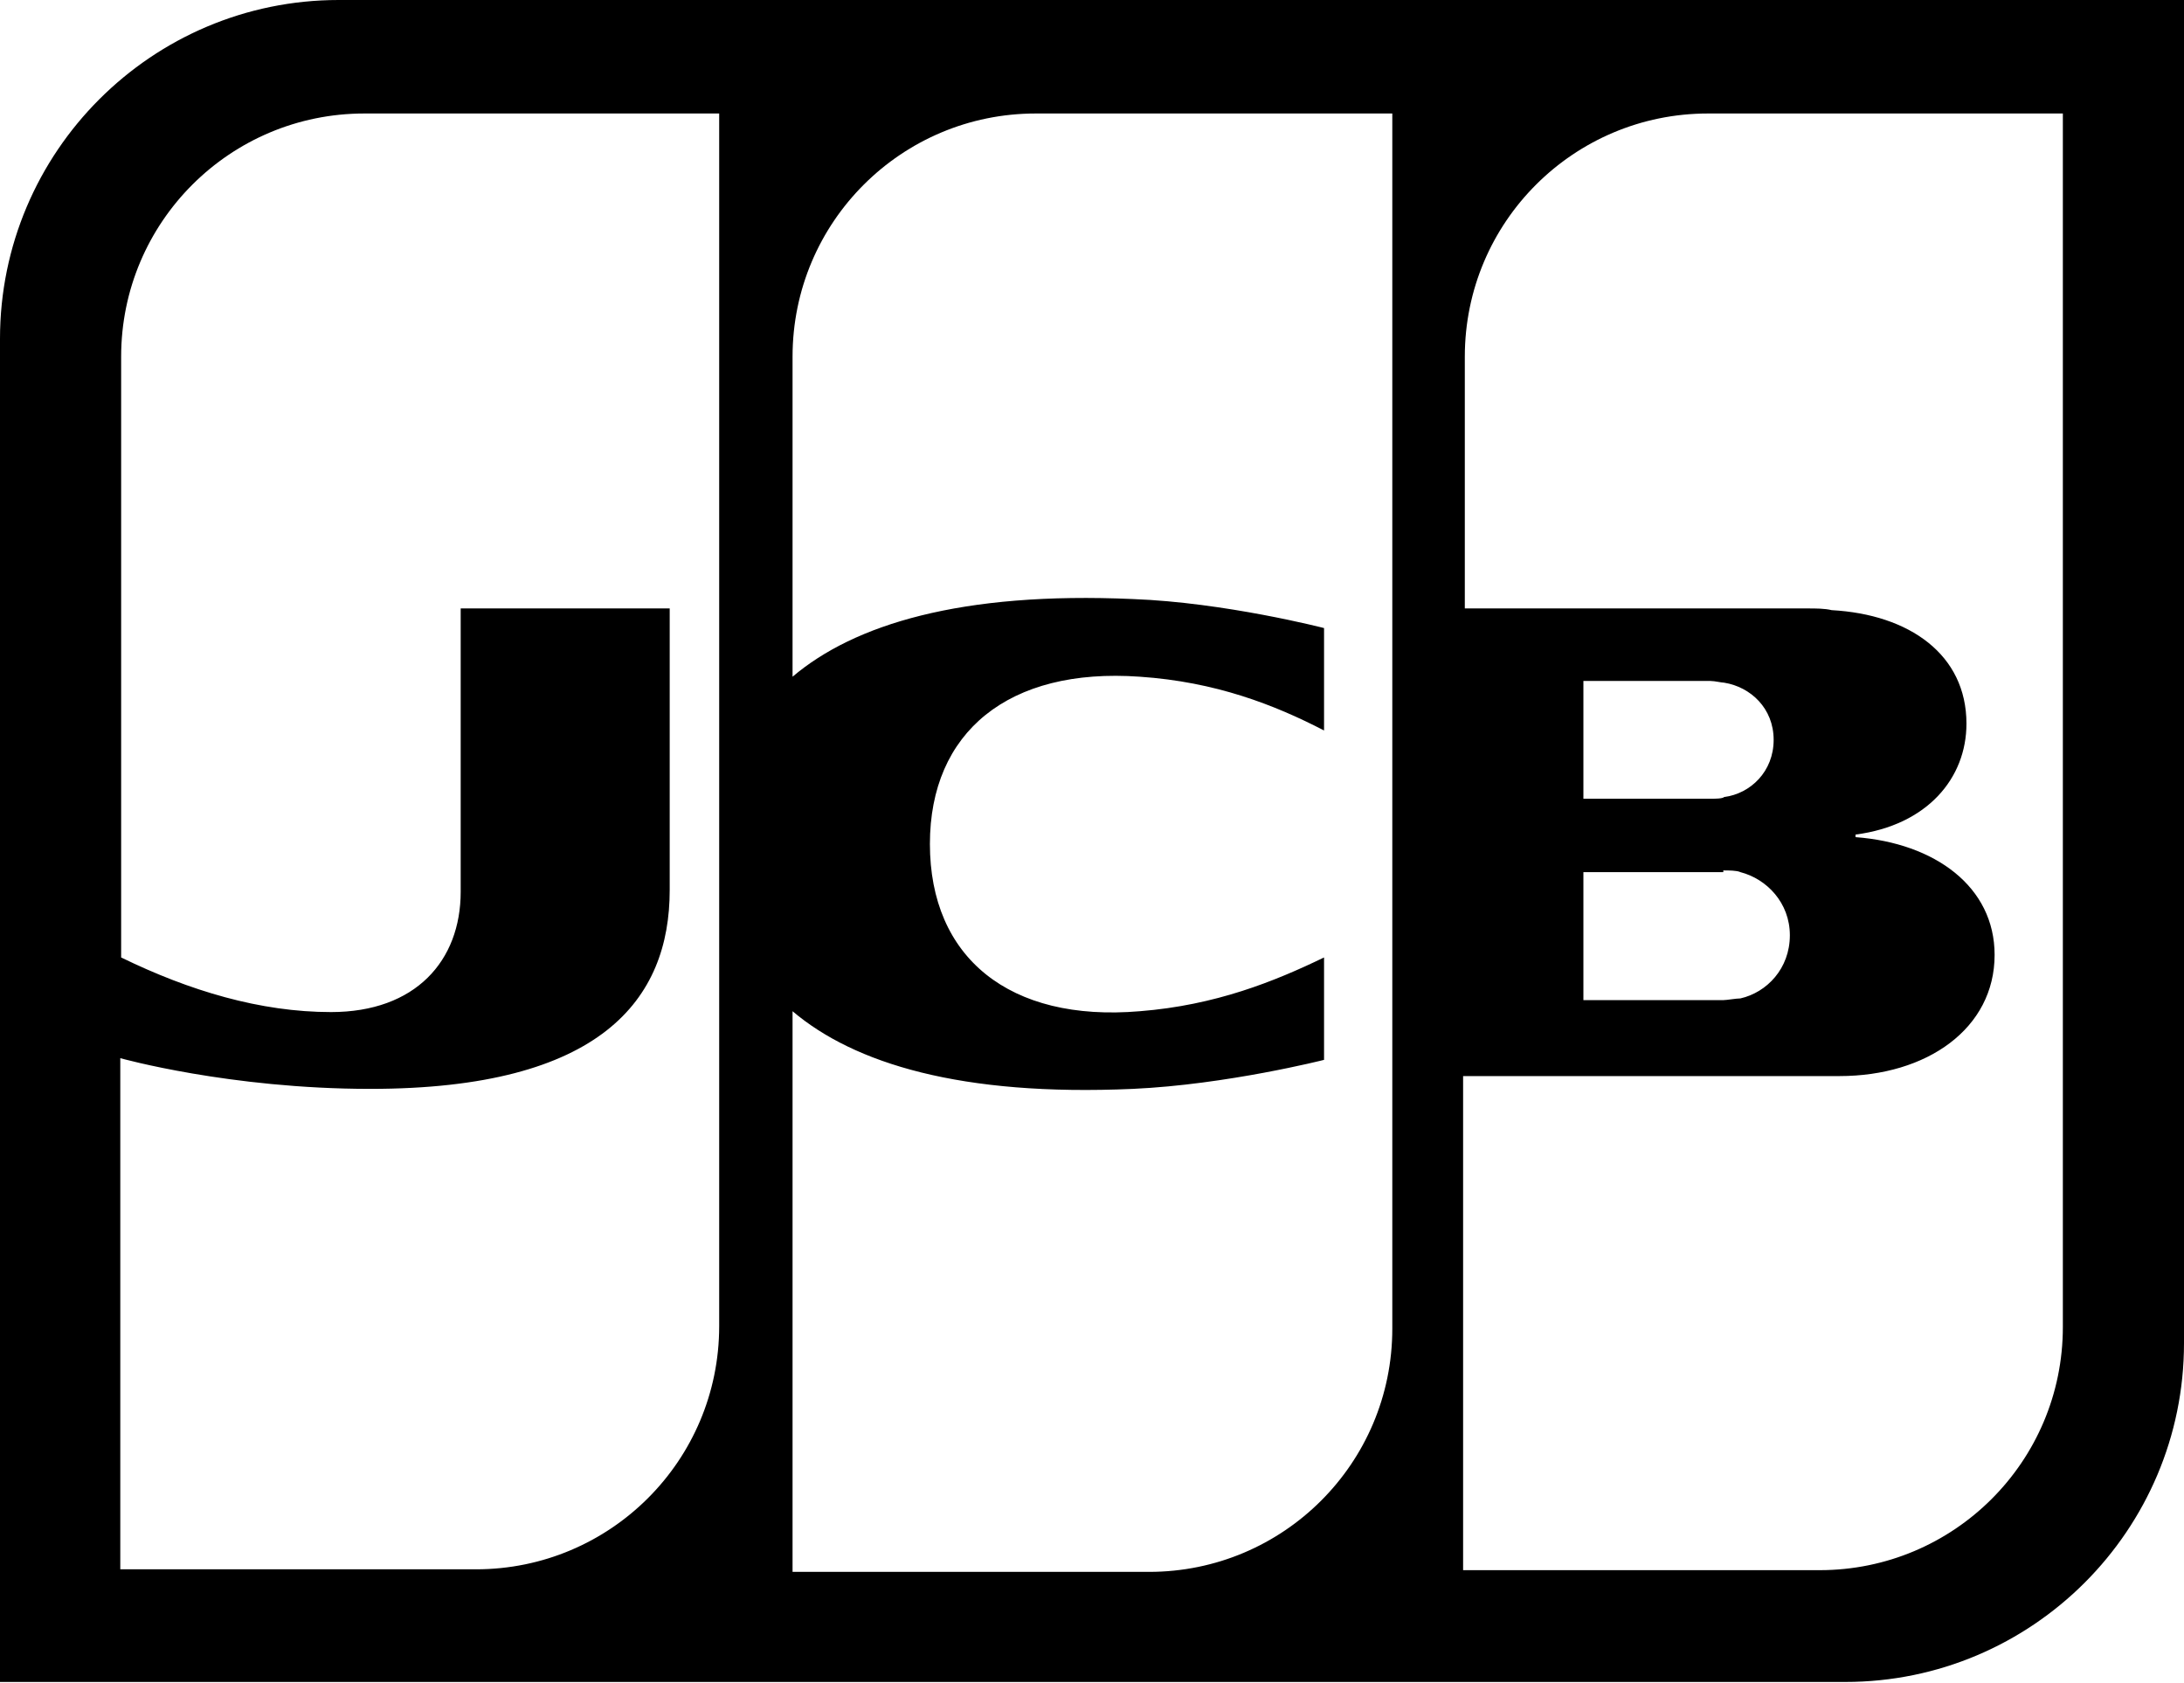 <?xml version="1.0" encoding="utf-8"?>
<!-- Generator: Adobe Illustrator 25.0.0, SVG Export Plug-In . SVG Version: 6.00 Build 0)  -->
<svg version="1.1" id="Capa_1" xmlns="http://www.w3.org/2000/svg" xmlns:xlink="http://www.w3.org/1999/xlink" x="0px" y="0px"
	 viewBox="0 0 256 197.2" style="enable-background:new 0 0 256 197.2;" xml:space="preserve">
<path d="M39.7,0C17.8,0,0,17.8,0,39.7v157.4h216.3c21.9,0,39.7-17.8,39.7-39.7V0H39.7z M84.3,155.4c0,15.8-12.8,28.5-28.5,28.5H14.1
	v-59.9c0,0,12.8,3.6,29.3,3.6c27.1,0,35.1-10.5,35.1-23.3v-33H54v33.2c0,8.1-5.3,14.1-15.2,14.1c-8.3,0-16.6-2.5-24.6-6.4V41.8
	c0-15.8,12.8-28.5,28.5-28.5h41.6V155.4z M163.2,155.7c0,15.8-12.8,28.5-28.5,28.5H92.9v-65.7c7.2,6.1,19.7,10,39.9,9.1
	c11-0.5,22.4-3.4,22.4-3.4v-12c-5.8,2.8-12.7,5.6-21.6,6.3c-15.3,1.3-24.6-6.3-24.6-19.6c0-13.1,9.2-20.7,24.6-19.6
	c8.9,0.6,15.8,3.3,21.6,6.3v-12c0,0-11.6-3-22.4-3.4c-20.2-0.9-32.7,3-39.9,9.1V41.8c0-15.8,12.8-28.5,28.5-28.5h41.8V155.7z
	 M241.8,155.5c0,15.8-12.8,28.5-28.5,28.5h-41.8v-57.9h44.1c10.3,0,18.2-5.6,18.2-14.2c0-8-7-13.1-16.3-13.8v-0.3
	c8.4-1.1,13-6.6,13-13c0-8.1-6.7-12.8-15.8-13.3c-0.8-0.2-1.9-0.2-2.8-0.2h-40.2V41.8c0-15.8,12.8-28.5,28.5-28.5h41.6V155.5z
	 M202,102c0.6,0,1.6,0,2,0.2c3.1,0.8,5.8,3.6,5.8,7.4c0,3.9-2.7,6.7-5.8,7.4c-0.5,0-1.6,0.2-2,0.2h-16.4v-15H202z M185.6,93.6V79.8
	h14.9c0.5,0,1.3,0.2,1.6,0.2c3.1,0.5,5.8,3,5.8,6.7s-2.7,6.3-5.8,6.7c-0.2,0.2-1.1,0.2-1.6,0.2H185.6z"/>
</svg>

